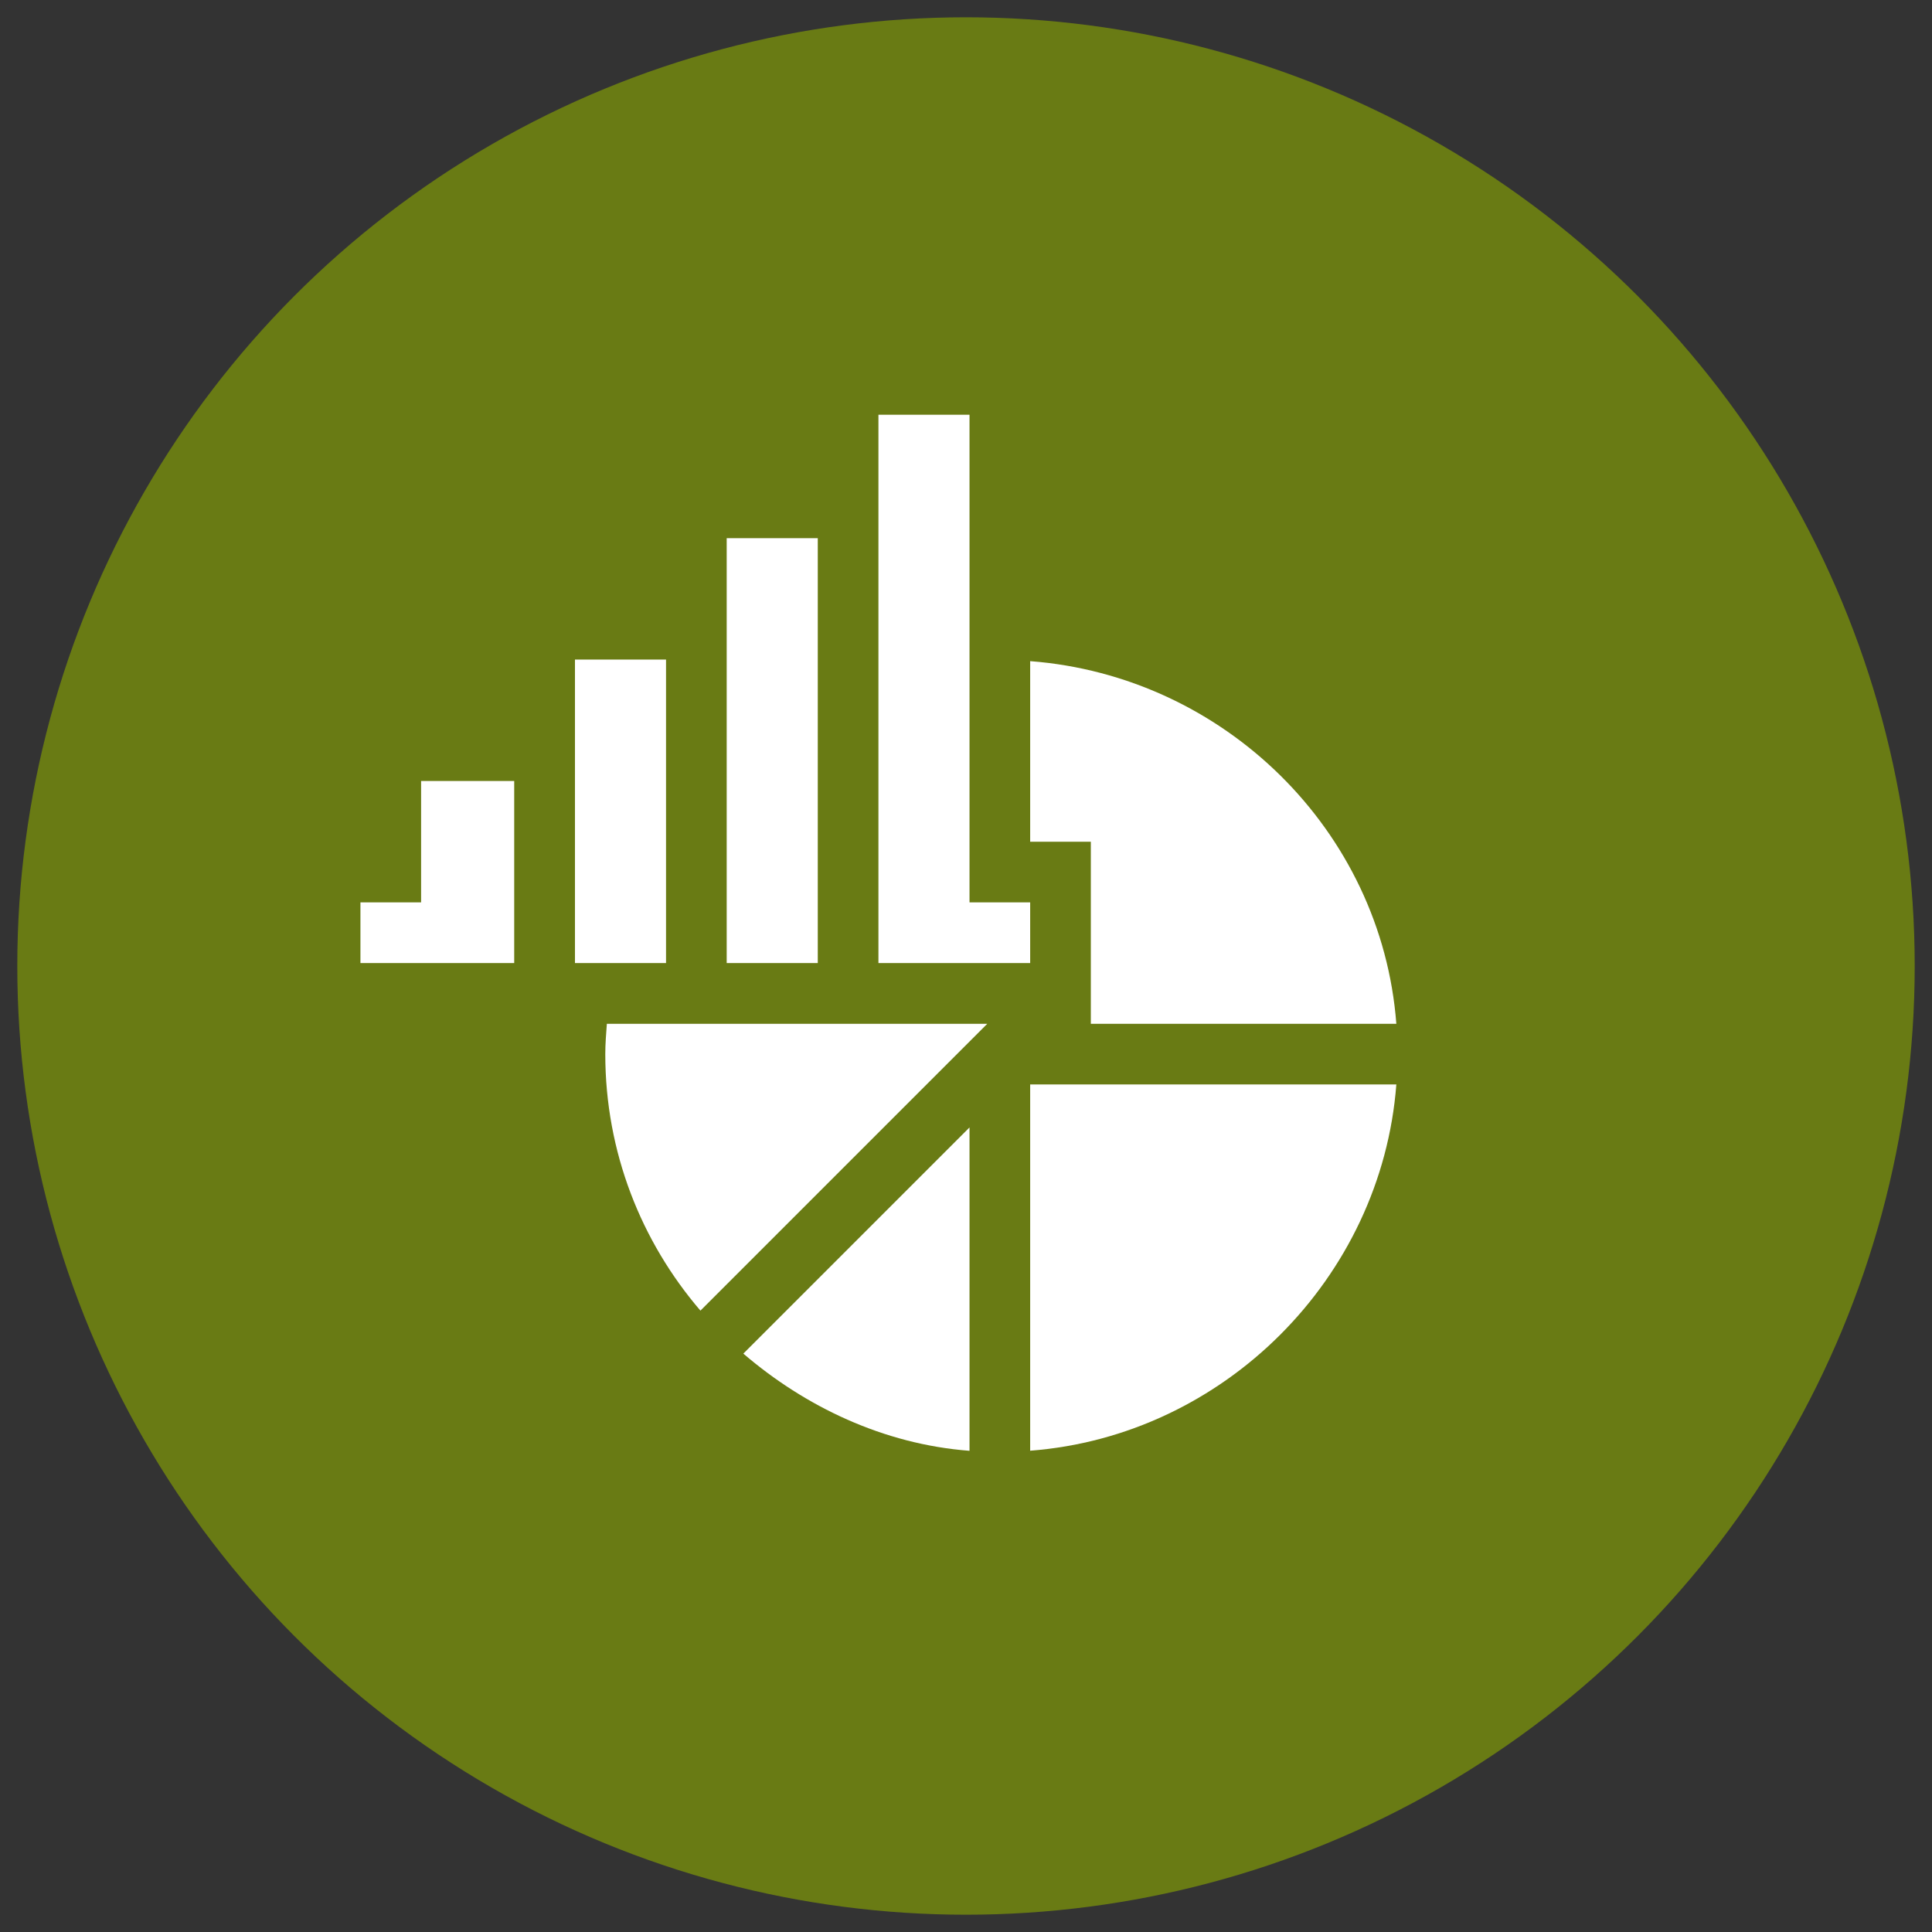 <?xml version="1.0" encoding="UTF-8"?>
<svg xmlns="http://www.w3.org/2000/svg" id="uuid-484026ae-eebb-4cee-850b-e55917b80e5e" viewBox="0 0 208.94 208.94">
  <rect x="0" y="0" width="208.94" height="208.94" fill="#333333" stroke="none"/>
  <circle cx="104.47" cy="104.47" r="102.6" fill="#697b14"></circle>
  <g>
    <path d="M104.85,121.93l-24.46,24.46c6.68,5.73,15.15,9.8,24.46,10.51v-34.97Z" fill="#fff"></path>
    <path d="M111.41,71.5v19.53h6.56v19.69h33.04c-1.6-20.94-18.67-37.62-39.61-39.22Z" fill="#fff"></path>
    <path d="M65.63,110.72c-.08,1.09-.17,2.17-.17,3.28,0,10.6,3.89,20.28,10.29,27.74l31.02-31.02h-41.15Z" fill="#fff"></path>
    <path d="M111.41,156.89c20.94-1.6,38-18.67,39.6-39.61h-39.6v39.61Z" fill="#fff"></path>
    <path d="M55.61,84.46h-10.07v13.13h-6.56v6.56h16.63c0-.98,0-20.64,0-19.69Z" fill="#fff"></path>
    <path d="M72.03,71.33h-9.85c0,1.19,0,33.8,0,32.82h9.85c0-1.04,0-34.67,0-32.82Z" fill="#fff"></path>
    <path d="M78.59,58.2c0,2.22,0,48.13,0,45.95h9.85c0-5.29,0-47.13,0-45.95h-9.85Z" fill="#fff"></path>
    <path d="M111.41,97.59h-6.56V44.85h-9.85c0,1.43,0,60.19,0,59.3h16.41v-6.56Z" fill="#fff"></path>
  </g>
</svg>
